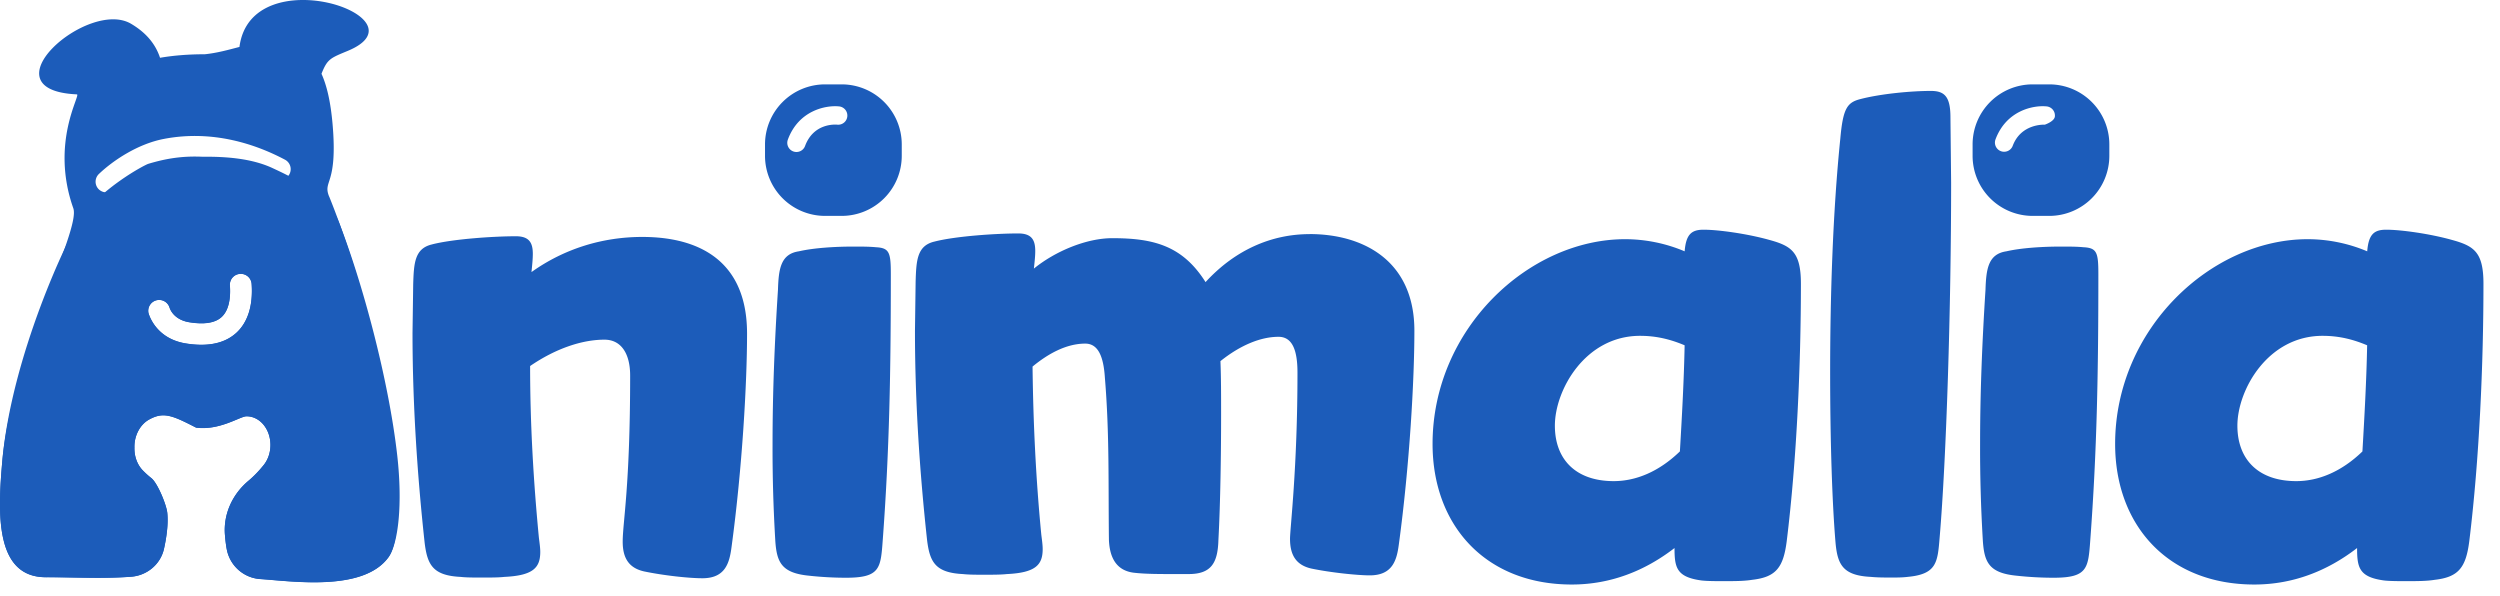 <svg xmlns="http://www.w3.org/2000/svg" width="151" height="36" fill="none"><path fill="#1C5CBA" d="M106.855 14.487c-1.306-.367-3.061-.613-3.959-.613-.735 0-1.061.287-1.143 1.306a9.285 9.285 0 00-3.592-.733c-5.837 0-11.634 5.428-11.634 12.368 0 4.898 3.184 8.49 8.41 8.49 2.326 0 4.407-.816 6.204-2.204 0 1.184.122 1.755 1.633 1.96.367.04.858.04 1.347.04.612 0 1.225 0 1.714-.081 1.429-.163 1.878-.734 2.082-2.326.613-4.98.858-10.737.858-15.554 0-1.918-.571-2.286-1.919-2.653h-.001zm-5.388 12.777c-1.265 1.224-2.653 1.796-4 1.796-2.283 0-3.552-1.306-3.552-3.348 0-2.163 1.837-5.428 5.143-5.428 1.061 0 1.918.245 2.694.572-.041 2.123-.163 4.326-.286 6.408h.001zM112.377 5.982c1.265-.327 3.103-.49 4.246-.49.816 0 1.184.327 1.184 1.592l.041 3.96c0 7.51-.286 16.655-.694 21.43-.122 1.47-.163 2.205-1.919 2.368-.326.041-.652.041-.979.041-.449 0-.858 0-1.265-.04-1.674-.083-2.001-.736-2.123-2.042-.205-2.409-.327-6.164-.327-10.328 0-4.612.163-9.675.612-14.083.163-1.837.408-2.204 1.225-2.408M121.19 15.179c.898-.205 2.163-.286 3.306-.286.49 0 .939 0 1.348.04.816.041.897.327.897 1.633 0 5.837-.081 10.614-.49 16.084-.122 1.674-.163 2.245-2.204 2.245-.75 0-1.499-.041-2.245-.123-1.674-.163-1.96-.815-2.041-2.163a92.111 92.111 0 01-.163-5.796c0-3.066.122-6.124.326-9.308.041-1.265.163-2.163 1.266-2.326M123.774 5.096h-1a3.627 3.627 0 00-3.629 3.63v.684a3.628 3.628 0 003.629 3.63h1a3.63 3.63 0 003.63-3.63v-.684a3.63 3.63 0 00-3.63-3.63zm.341 1.94c-.033.304-.607.494-.607.494s-1.435-.087-1.944 1.288a.555.555 0 01-1.041-.384c.654-1.776 2.313-2.09 3.098-2.007a.554.554 0 01.493.61h.001zM148.082 14.487c-1.306-.367-3.062-.613-3.959-.613-.735 0-1.061.287-1.143 1.306a9.286 9.286 0 00-3.592-.733c-5.838 0-11.634 5.428-11.634 12.368 0 4.898 3.183 8.49 8.409 8.49 2.327 0 4.409-.816 6.205-2.204 0 1.184.122 1.755 1.632 1.96.367.04.857.04 1.348.04.611 0 1.224 0 1.714-.081 1.429-.163 1.878-.734 2.082-2.326.612-4.98.857-10.737.857-15.554 0-1.918-.571-2.286-1.918-2.653h-.001zm-5.388 12.777c-1.265 1.224-2.653 1.796-4 1.796-2.287 0-3.555-1.306-3.555-3.348 0-2.163 1.837-5.428 5.144-5.428 1.061 0 1.918.245 2.693.572-.041 2.123-.163 4.326-.285 6.408h.003zM79.102 14.138c3.225 0 6.327 1.592 6.327 5.837 0 2.94-.285 8.083-.938 12.9-.122.939-.368 1.877-1.756 1.877-.735 0-2.327-.163-3.51-.407-.94-.205-1.307-.818-1.307-1.797 0-.653.45-4.245.45-10.042 0-1.306-.286-2.163-1.143-2.163-1.061 0-2.287.49-3.51 1.469.04.98.04 2.041.04 3.228 0 2.327-.04 5.306-.163 7.593-.041 1.388-.449 2.04-1.796 2.04h-.899c-.816 0-1.714.001-2.408-.08-1.02-.123-1.47-.858-1.51-2.001-.041-3.307.04-6.368-.245-9.797-.082-1.265-.408-2.041-1.184-2.041-1.143 0-2.246.612-3.184 1.387.041 3.47.204 6.818.53 10.165.042.327.082.613.082.858 0 .939-.408 1.428-2.163 1.51-.368.04-.857.04-1.348.04-.49 0-.94 0-1.306-.04-1.674-.082-2-.735-2.164-2.04-.448-4.124-.733-8.37-.733-12.656l.04-2.98c.04-1.265.082-2.163 1.143-2.408 1.265-.326 3.715-.49 5.061-.49.817 0 1.021.41 1.021 1.062 0 .326-.04.653-.082 1.061 1.306-1.061 3.184-1.837 4.735-1.837 2.49 0 4.245.45 5.633 2.653 1.797-1.96 4.002-2.898 6.287-2.898M48.254 15.179c.898-.205 2.164-.286 3.306-.286.49 0 .94 0 1.348.04.816.041.898.327.898 1.633 0 5.837-.082 10.614-.49 16.084-.122 1.674-.163 2.245-2.205 2.245-.75 0-1.499-.041-2.244-.123-1.674-.163-1.96-.815-2.042-2.163a92.112 92.112 0 01-.163-5.796c0-3.066.122-6.124.327-9.308.04-1.265.163-2.163 1.265-2.326M50.837 5.096h-1a3.63 3.63 0 00-3.63 3.63v.684a3.63 3.63 0 003.63 3.63h1a3.63 3.63 0 003.629-3.63v-.684a3.63 3.63 0 00-3.63-3.63zm.34 1.94a.552.552 0 01-.606.494c-.15-.013-1.435-.087-1.945 1.288a.554.554 0 11-1.04-.384c.654-1.776 2.31-2.09 3.098-2.007a.554.554 0 01.493.61zM26.1 14.76c1.265-.325 3.718-.49 5.061-.49.817 0 1.021.409 1.021 1.062 0 .326-.04.694-.081 1.102 2-1.43 4.327-2.123 6.694-2.123 2.246 0 6.327.612 6.327 5.837 0 2.94-.285 8.083-.938 12.9-.123.939-.367 1.878-1.755 1.878-.817 0-2.328-.164-3.511-.409-.94-.204-1.307-.817-1.307-1.796 0-1.184.45-3.307.45-10.042 0-1.305-.531-2.163-1.551-2.163-1.348 0-2.94.53-4.491 1.592 0 3.51.204 6.98.53 10.368.041.327.083.613.083.858 0 .94-.409 1.428-2.164 1.51-.368.041-.858.04-1.347.04-.49 0-.94.001-1.306-.04-1.674-.082-2-.735-2.164-2.04-.449-4.124-.735-8.447-.735-12.696l.041-2.94c.041-1.265.082-2.163 1.143-2.407M19.88 11.873c-.403-.998.53-.646.208-4.367-.12-1.377-.352-2.348-.67-3.05.354-.896.535-.947 1.59-1.385 4.862-2.017-5.844-5.642-6.545-.236-.653.168-1.323.363-2.091.442-.975 0-1.88.07-2.706.213-.247-.757-.772-1.479-1.755-2.057C5.312-.094-1.006 5.443 4.644 5.7c.261.012-1.625 2.885-.216 6.88.47 1.334-3.743 8.97-4.29 15.283-.27 3.103-.462 7.007 2.64 7.004 1.738-.002 3.447.098 5.144-.031.968-.073 1.779-.757 1.985-1.693.15-.68.266-1.483.197-2.164-.048-.478-.582-1.794-.961-2.096a5.22 5.22 0 01-.538-.488c-.32-.341-.498-.835-.485-1.354-.022-.708.329-1.395.895-1.703.86-.471 1.377-.255 2.83.494 1.418.182 2.655-.679 3.037-.685.375-.004.744.168 1.019.49.274.323.429.756.434 1.22.005.463-.14.9-.406 1.233-.294.366-.6.683-.918.949-.98.82-1.533 2.03-1.423 3.294.03.351.065.628.112.865a2.213 2.213 0 002.001 1.779h.013c1.936.13 6.243.78 7.757-1.327 1.502-2.09-.252-13.514-3.587-21.777h-.003zm-5.621 8.25c-.524.471-1.226.707-2.096.707-.294 0-.613-.027-.948-.082-1.845-.303-2.234-1.79-2.25-1.854a.659.659 0 011.276-.318c.024.082.243.734 1.19.89.897.148 1.552.046 1.942-.303.506-.454.558-1.296.514-1.923a.652.652 0 01.61-.694.655.655 0 01.703.604c.093 1.31-.233 2.339-.941 2.975v-.001zm3.222-9.601a.662.662 0 01-.891.265c-1.491-.791-3.818-1.629-6.444-1.124-1.285.247-2.558 1.112-3.258 1.777a.67.67 0 01-.93-.014.644.644 0 01.017-.919c.868-.826 2.354-1.815 3.92-2.116 3.008-.579 5.638.363 7.317 1.254a.647.647 0 01.268.88v-.003z"/><path fill="#1C5CBA" d="M20.448 13.376c-.68-1.723-3.045-2.782-3.991-3.225-1.253-.586-2.845-.7-4.207-.683-1.244-.057-2.222.106-3.286.425-.251.075-2.85 1.474-4.088 3.292-.796 1.17-4.19 8.36-4.738 14.672-.27 3.103-.462 7.007 2.64 7.004 1.738-.002 3.447.098 5.144-.03.968-.074 1.779-.758 1.985-1.694.15-.68.266-1.482.197-2.163-.048-.479-.582-1.795-.961-2.097a5.22 5.22 0 01-.538-.487c-.32-.342-.498-.835-.485-1.355-.022-.708.329-1.394.895-1.703.86-.471 1.377-.255 2.83.494 1.418.183 2.655-.678 3.037-.685.375-.004.744.168 1.019.49.274.324.429.756.434 1.22.005.463-.14.901-.406 1.233-.294.366-.6.683-.918.95-.98.82-1.533 2.03-1.423 3.293.03.351.065.628.112.865a2.213 2.213 0 002.001 1.779h.013c1.936.13 6.243.78 7.757-1.327.585-.814.853-3.176.526-6.105-.512-4.592-2.128-10.576-3.546-14.164l-.003.001zm-6.192 6.74c-.524.47-1.226.706-2.096.706-.294 0-.613-.028-.948-.083-1.845-.303-2.234-1.79-2.25-1.853a.659.659 0 011.276-.318c.024.081.243.734 1.19.89.897.147 1.552.045 1.942-.304.506-.453.559-1.296.514-1.923a.652.652 0 01.61-.693.655.655 0 01.703.603c.093 1.311-.233 2.34-.941 2.975z"/></svg>